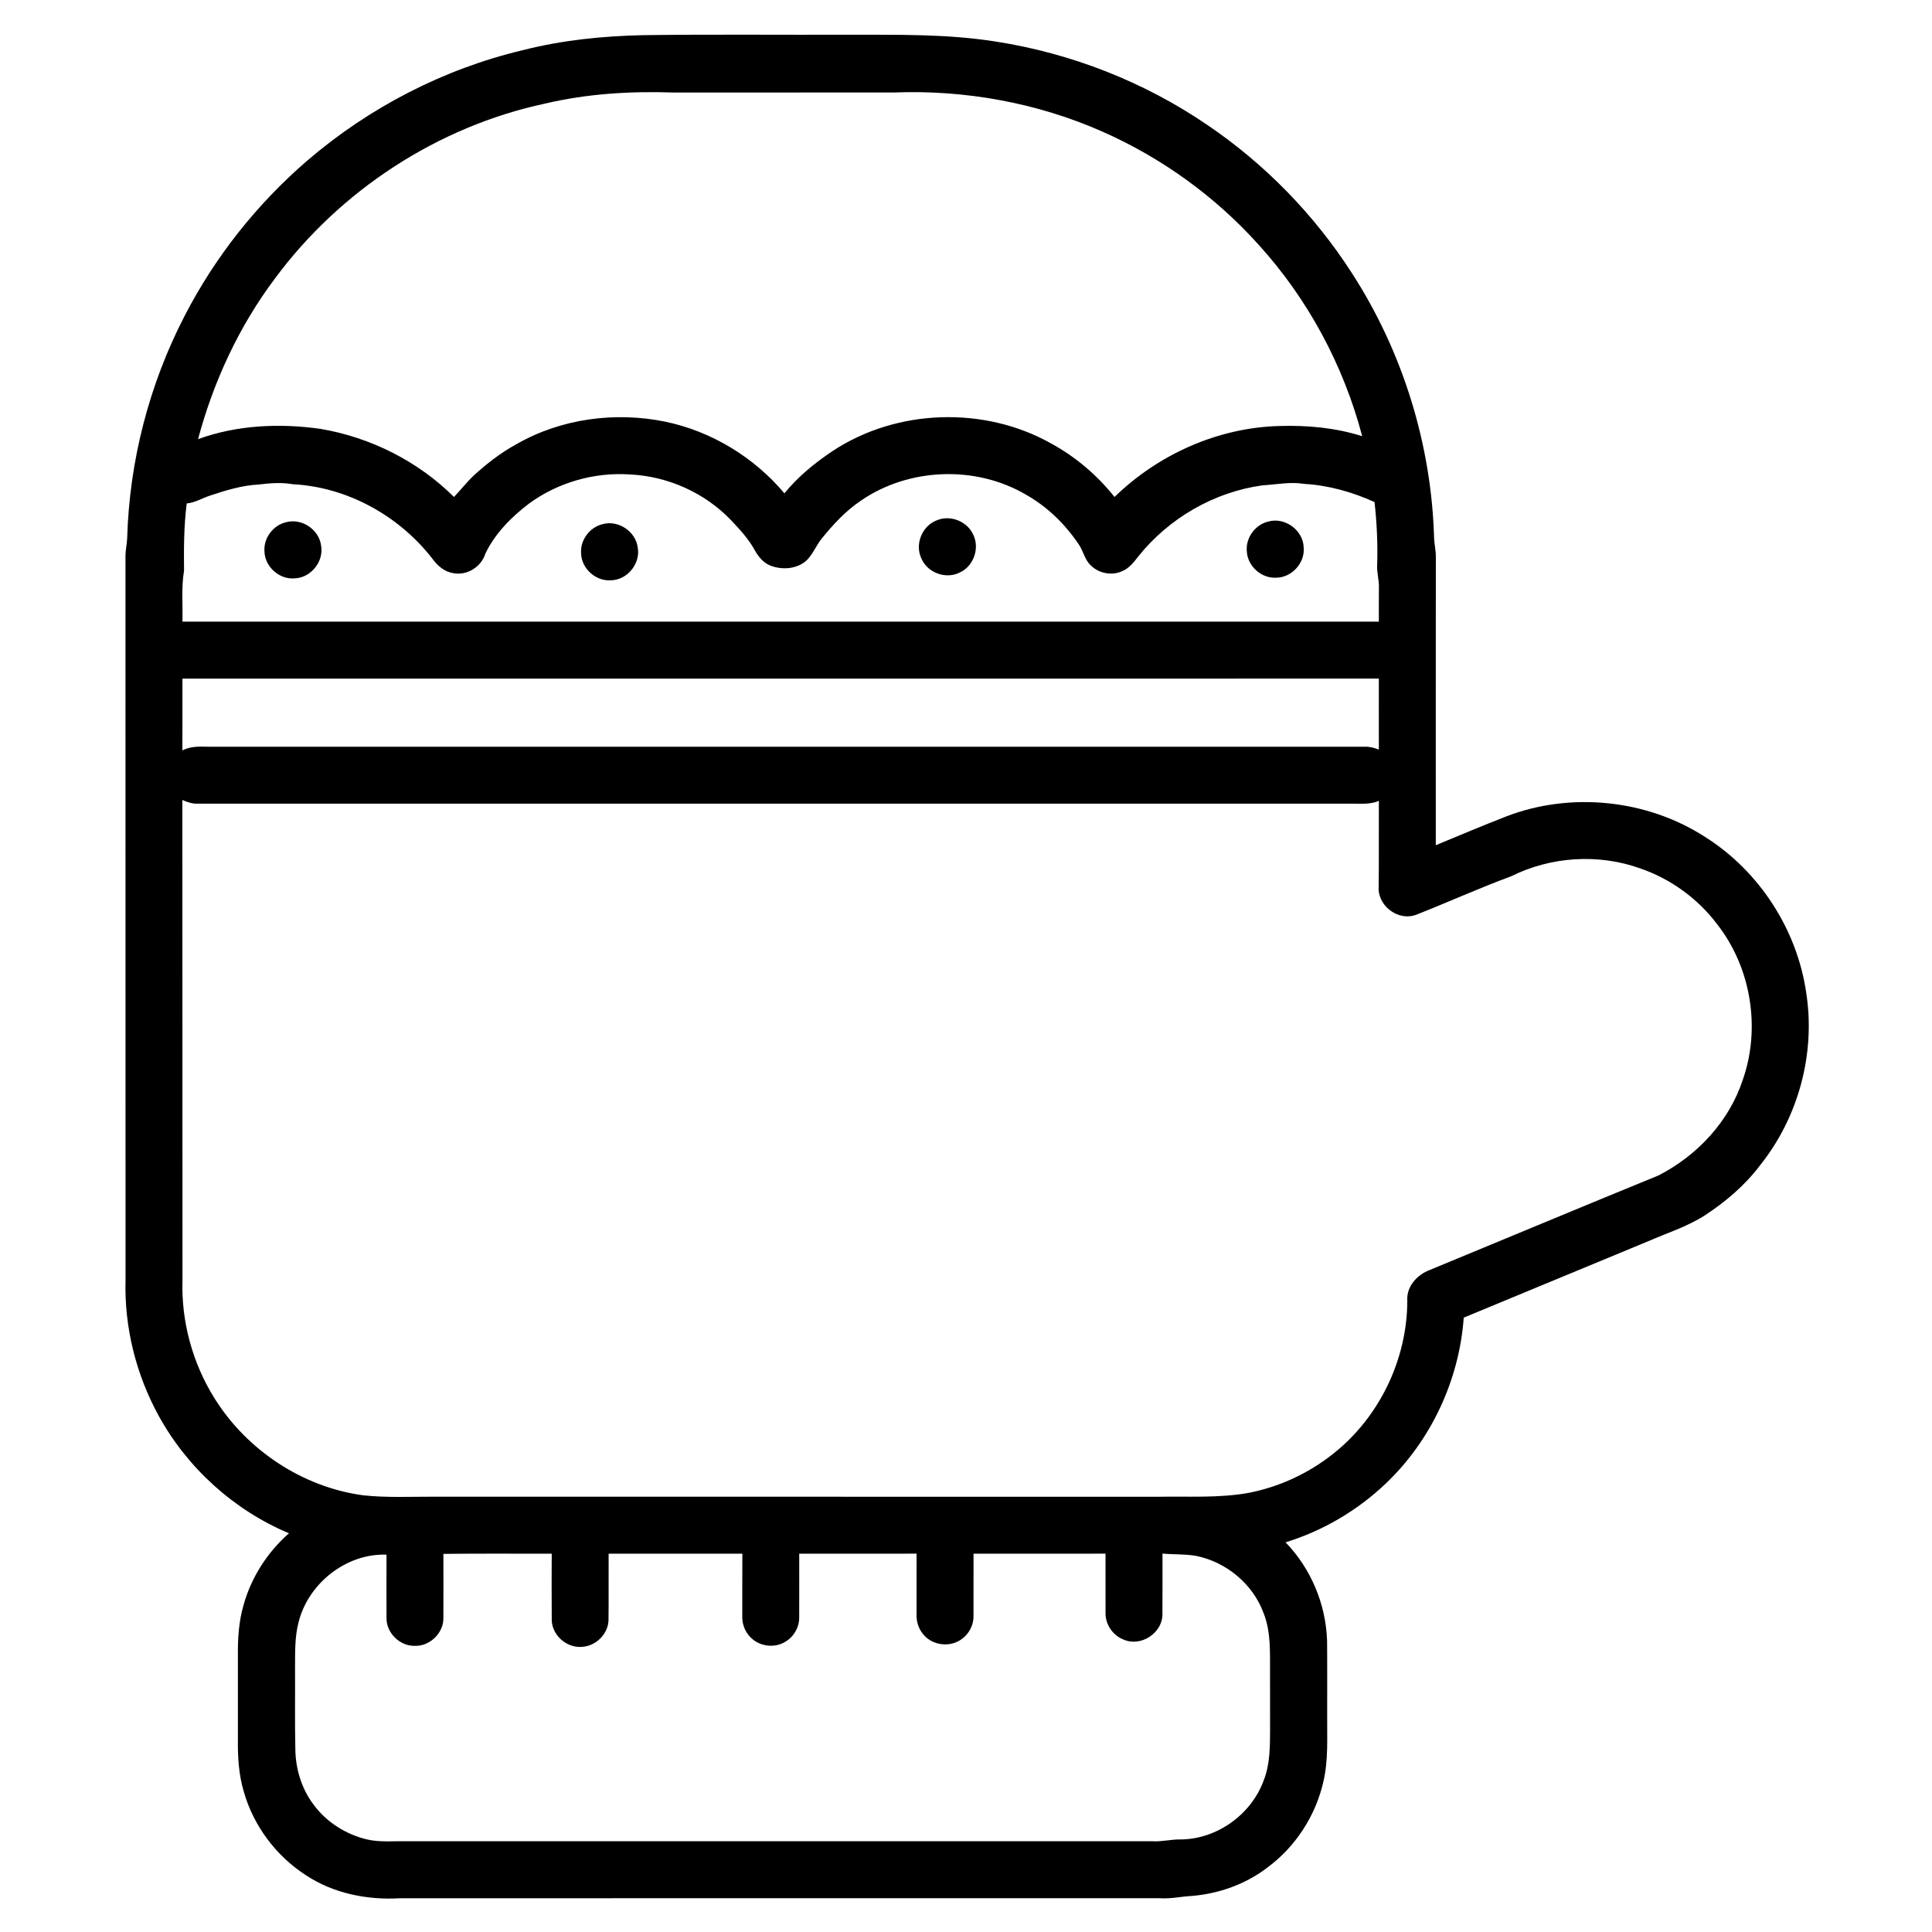 <?xml version="1.0" encoding="UTF-8"?>
<!-- Uploaded to: SVG Repo, www.svgrepo.com, Generator: SVG Repo Mixer Tools -->
<svg fill="#000000" width="800px" height="800px" version="1.1" viewBox="144 144 512 512" xmlns="http://www.w3.org/2000/svg">
 <g>
  <path d="m282.61 157.28c10.371-2.648 21.074-3.723 31.758-3.961 18.297-0.25 36.602-0.055 54.902-0.117 12.82 0.027 25.715-0.215 38.422 1.781 20.152 3.098 39.609 10.727 56.441 22.25 15.121 10.277 28.129 23.633 38.035 38.992 13.551 20.883 21.191 45.539 21.883 70.422 0.078 1.68 0.488 3.328 0.461 5.016-0.027 25.441-0.008 50.883-0.012 76.328 6.231-2.59 12.453-5.207 18.742-7.66 17.125-6.551 37.246-4.469 52.648 5.481 14.301 9.02 24.344 24.488 26.766 41.223 2.539 16.066-2.035 33.055-12.195 45.746-4.027 5.367-9.215 9.75-14.812 13.402-4.621 2.926-9.863 4.578-14.848 6.754-16.297 6.754-32.598 13.504-48.895 20.25-1.195 16.594-8.699 32.66-20.801 44.098-7.473 7.082-16.582 12.418-26.422 15.453 6.75 6.941 10.703 16.445 11.008 26.113 0.062 6.555 0.012 13.102 0.027 19.656-0.066 5.887 0.355 11.859-1.008 17.645-2.043 9.055-7.418 17.316-14.898 22.816-5.723 4.375-12.762 6.867-19.91 7.477-2.836 0.141-5.637 0.809-8.496 0.605-67.176 0.004-134.36-0.027-201.53 0.016-8.633 0.492-17.57-1.305-24.84-6.133-7.93-5.117-13.91-13.152-16.465-22.246-1.301-4.422-1.582-9.07-1.527-13.656v-22.141c-0.055-4.586 0.227-9.23 1.531-13.648 2.059-7.301 6.316-13.91 12.004-18.906-14.562-6.102-26.926-17.297-34.523-31.129-6.023-10.973-9.156-23.551-8.785-36.074-0.031-63.984 0-127.97-0.016-191.96 0.02-1.523 0.383-3.008 0.449-4.527 0.578-20.453 5.82-40.77 15.23-58.949 8.055-15.621 19.164-29.652 32.484-41.121 16.395-14.086 36.148-24.305 57.191-29.297m5.809 14.18c-28.465 6.094-54.359 23.047-71.629 46.445-9.477 12.648-16.23 27.227-20.305 42.477 10.348-3.766 21.668-4.254 32.5-2.715 13.211 2.246 25.812 8.562 35.316 18.035 1.785-1.84 3.352-3.879 5.211-5.652 3.481-3.164 7.215-6.094 11.367-8.34 11.832-6.797 26.188-8.68 39.488-5.945 12.227 2.559 23.48 9.426 31.508 18.977 3.617-4.445 8.102-8.102 12.855-11.262 16.984-11.176 40.18-11.91 57.875-1.926 6.461 3.527 12.172 8.391 16.754 14.152 11.625-11.316 27.484-18.414 43.762-18.809 7.367-0.227 14.828 0.465 21.875 2.703-4.93-18.723-14.336-36.27-27.34-50.617-11.469-12.816-25.715-23.117-41.438-30.07-17.332-7.672-36.453-11.133-55.371-10.398-19.484 0.008-38.969-0.004-58.457 0.008-11.375-0.395-22.867 0.32-33.973 2.938m-4.32 106.07c-4.637 3.555-8.941 7.879-11.477 13.207-1.082 3.535-4.965 5.918-8.605 5.137-2.305-0.375-4.121-2-5.445-3.828-8.816-11.355-22.547-18.984-36.98-19.715-2.977-0.527-6.004-0.297-8.984 0.066-4.406 0.23-8.66 1.516-12.82 2.902-2.117 0.664-4.047 1.91-6.305 2.121-0.754 5.894-0.781 11.848-0.707 17.777-0.746 4.481-0.312 9.031-0.426 13.551 105.68 0.004 211.38 0 317.06 0 0.004-3.004-0.012-6.008 0.016-9.008 0.07-2.051-0.605-4.039-0.461-6.086 0.18-5.543-0.09-11.09-0.699-16.598-5.863-2.656-12.188-4.449-18.629-4.816-3.695-0.621-7.379 0.184-11.059 0.383-12.848 1.77-24.812 8.711-32.898 18.816-1.176 1.523-2.41 3.137-4.234 3.906-2.746 1.289-6.207 0.645-8.348-1.48-1.699-1.539-2-3.949-3.32-5.746-3.562-5.262-8.242-9.824-13.785-12.965-13.355-7.902-31.215-7.242-43.961 1.605-3.961 2.691-7.254 6.242-10.246 9.949-1.461 1.785-2.285 4.019-3.902 5.684-2.484 2.398-6.422 2.715-9.555 1.57-1.988-0.723-3.363-2.426-4.348-4.219-1.629-2.945-3.93-5.426-6.223-7.859-6.934-7.262-16.742-11.668-26.762-12.137-9.512-0.668-19.207 2.125-26.895 7.781m-91.75 46.316c-0.016 6.344 0.027 12.688-0.02 19.027 2.062-1.086 4.414-1.043 6.676-0.977 102.26 0.004 204.52 0.004 306.78 0 1.246-0.035 2.461 0.324 3.629 0.75-0.023-6.269 0-12.539-0.008-18.805-105.68 0-211.38-0.008-317.06 0.004m-0.02 32.168c0.051 42.371-0.012 84.742 0.035 127.11-0.379 11 2.637 22.086 8.465 31.414 8.559 13.754 23.336 23.578 39.434 25.742 6.188 0.66 12.43 0.355 18.637 0.367 63.992 0.023 127.99 0 191.99 0.016 7.926-0.148 15.91 0.379 23.766-0.984 8.188-1.547 15.98-5.129 22.516-10.301 12.32-9.645 19.781-25.09 19.781-40.723-0.242-3.754 2.633-6.84 5.957-8.094 20.215-8.336 40.387-16.789 60.625-25.055 10.262-5.262 18.715-14.305 22.332-25.359 4.812-13.746 2.168-29.801-6.836-41.254-5.133-6.809-12.344-12.008-20.41-14.77-11.027-3.941-23.617-3.133-34.09 2.086-8.562 3.156-16.883 6.945-25.379 10.277-4.434 1.547-9.445-2-9.797-6.59 0.113-7.887 0.02-15.773 0.062-23.66-2.41 1.07-5.078 0.699-7.633 0.75-101.77 0-203.55-0.004-305.33 0-1.445 0.078-2.816-0.406-4.121-0.977m69.172 199.79c0.008 5.676 0.027 11.348 0 17.027 0.043 3.996-3.637 7.512-7.617 7.344-3.914 0.078-7.477-3.394-7.457-7.32-0.023-5.617-0.008-11.23 0-16.84-10.641-0.391-20.695 7.574-23.281 17.82-1.105 4.086-0.914 8.352-0.957 12.543 0.043 7.062-0.078 14.121 0.078 21.184 0.059 5.227 1.652 10.48 4.816 14.676 3.434 4.672 8.621 7.945 14.242 9.258 3.477 0.789 7.047 0.391 10.57 0.453 65.82 0.008 131.64-0.012 197.47 0.008 2.531 0.168 5.012-0.527 7.539-0.473 9.574-0.074 18.672-6.59 21.957-15.566 1.77-4.41 1.699-9.234 1.719-13.902-0.016-4.867 0-9.727-0.012-14.594-0.039-5.332 0.305-10.867-1.711-15.926-2.816-7.688-9.859-13.531-17.844-15.148-2.953-0.535-5.969-0.332-8.941-0.629-0.023 5.356 0.031 10.715-0.02 16.074 0.035 5.043-5.812 8.797-10.391 6.68-2.844-1.117-4.793-4.094-4.684-7.148-0.004-5.195 0.012-10.383-0.004-15.578-11.656 0.008-23.32 0-34.98 0.008-0.016 5.519 0.012 11.047-0.008 16.574 0.031 2.703-1.578 5.328-3.973 6.586-2.816 1.531-6.602 1.02-8.867-1.277-1.559-1.5-2.348-3.688-2.25-5.84 0.012-5.348 0.004-10.699 0.004-16.051-10.367 0.008-20.734-0.004-31.098 0.008-0.008 5.688 0.02 11.371-0.008 17.059-0.023 2.613-1.566 5.129-3.852 6.379-2.625 1.52-6.129 1.191-8.457-0.738-1.836-1.465-2.871-3.824-2.777-6.16 0.012-5.516-0.016-11.027 0.023-16.539-11.812-0.008-23.629 0-35.441-0.008-0.031 5.871 0.035 11.738-0.031 17.609-0.102 3.715-3.371 6.906-7.051 7.09-4.019 0.336-7.906-3.051-7.992-7.106-0.051-5.863-0.027-11.727-0.008-17.586-9.566 0.027-19.137-0.07-28.707 0.051z"/>
  <path d="m392.16 281.93c3.598-1.598 8.203 0.199 9.77 3.805 1.746 3.551 0.094 8.258-3.488 9.934-3.672 1.961-8.688 0.156-10.27-3.688-1.781-3.707 0.164-8.562 3.988-10.051z"/>
  <path d="m219.82 282.39c4.16-1.141 8.77 1.965 9.277 6.231 0.75 4.195-2.699 8.48-6.949 8.645-4.043 0.402-7.93-3.012-8.059-7.062-0.309-3.551 2.269-7.023 5.731-7.812z"/>
  <path d="m480.21 282.19c4.383-1.188 9.191 2.394 9.281 6.934 0.363 4.109-3.231 8.004-7.356 7.969-3.887 0.203-7.512-3.07-7.711-6.949-0.371-3.613 2.254-7.176 5.785-7.953z"/>
  <path d="m303.53 282.95c4.219-1.293 9.012 1.867 9.488 6.242 0.734 4.262-2.871 8.574-7.195 8.594-3.984 0.266-7.723-3.144-7.828-7.133-0.266-3.457 2.195-6.832 5.535-7.703z"/>
 </g>
</svg>
